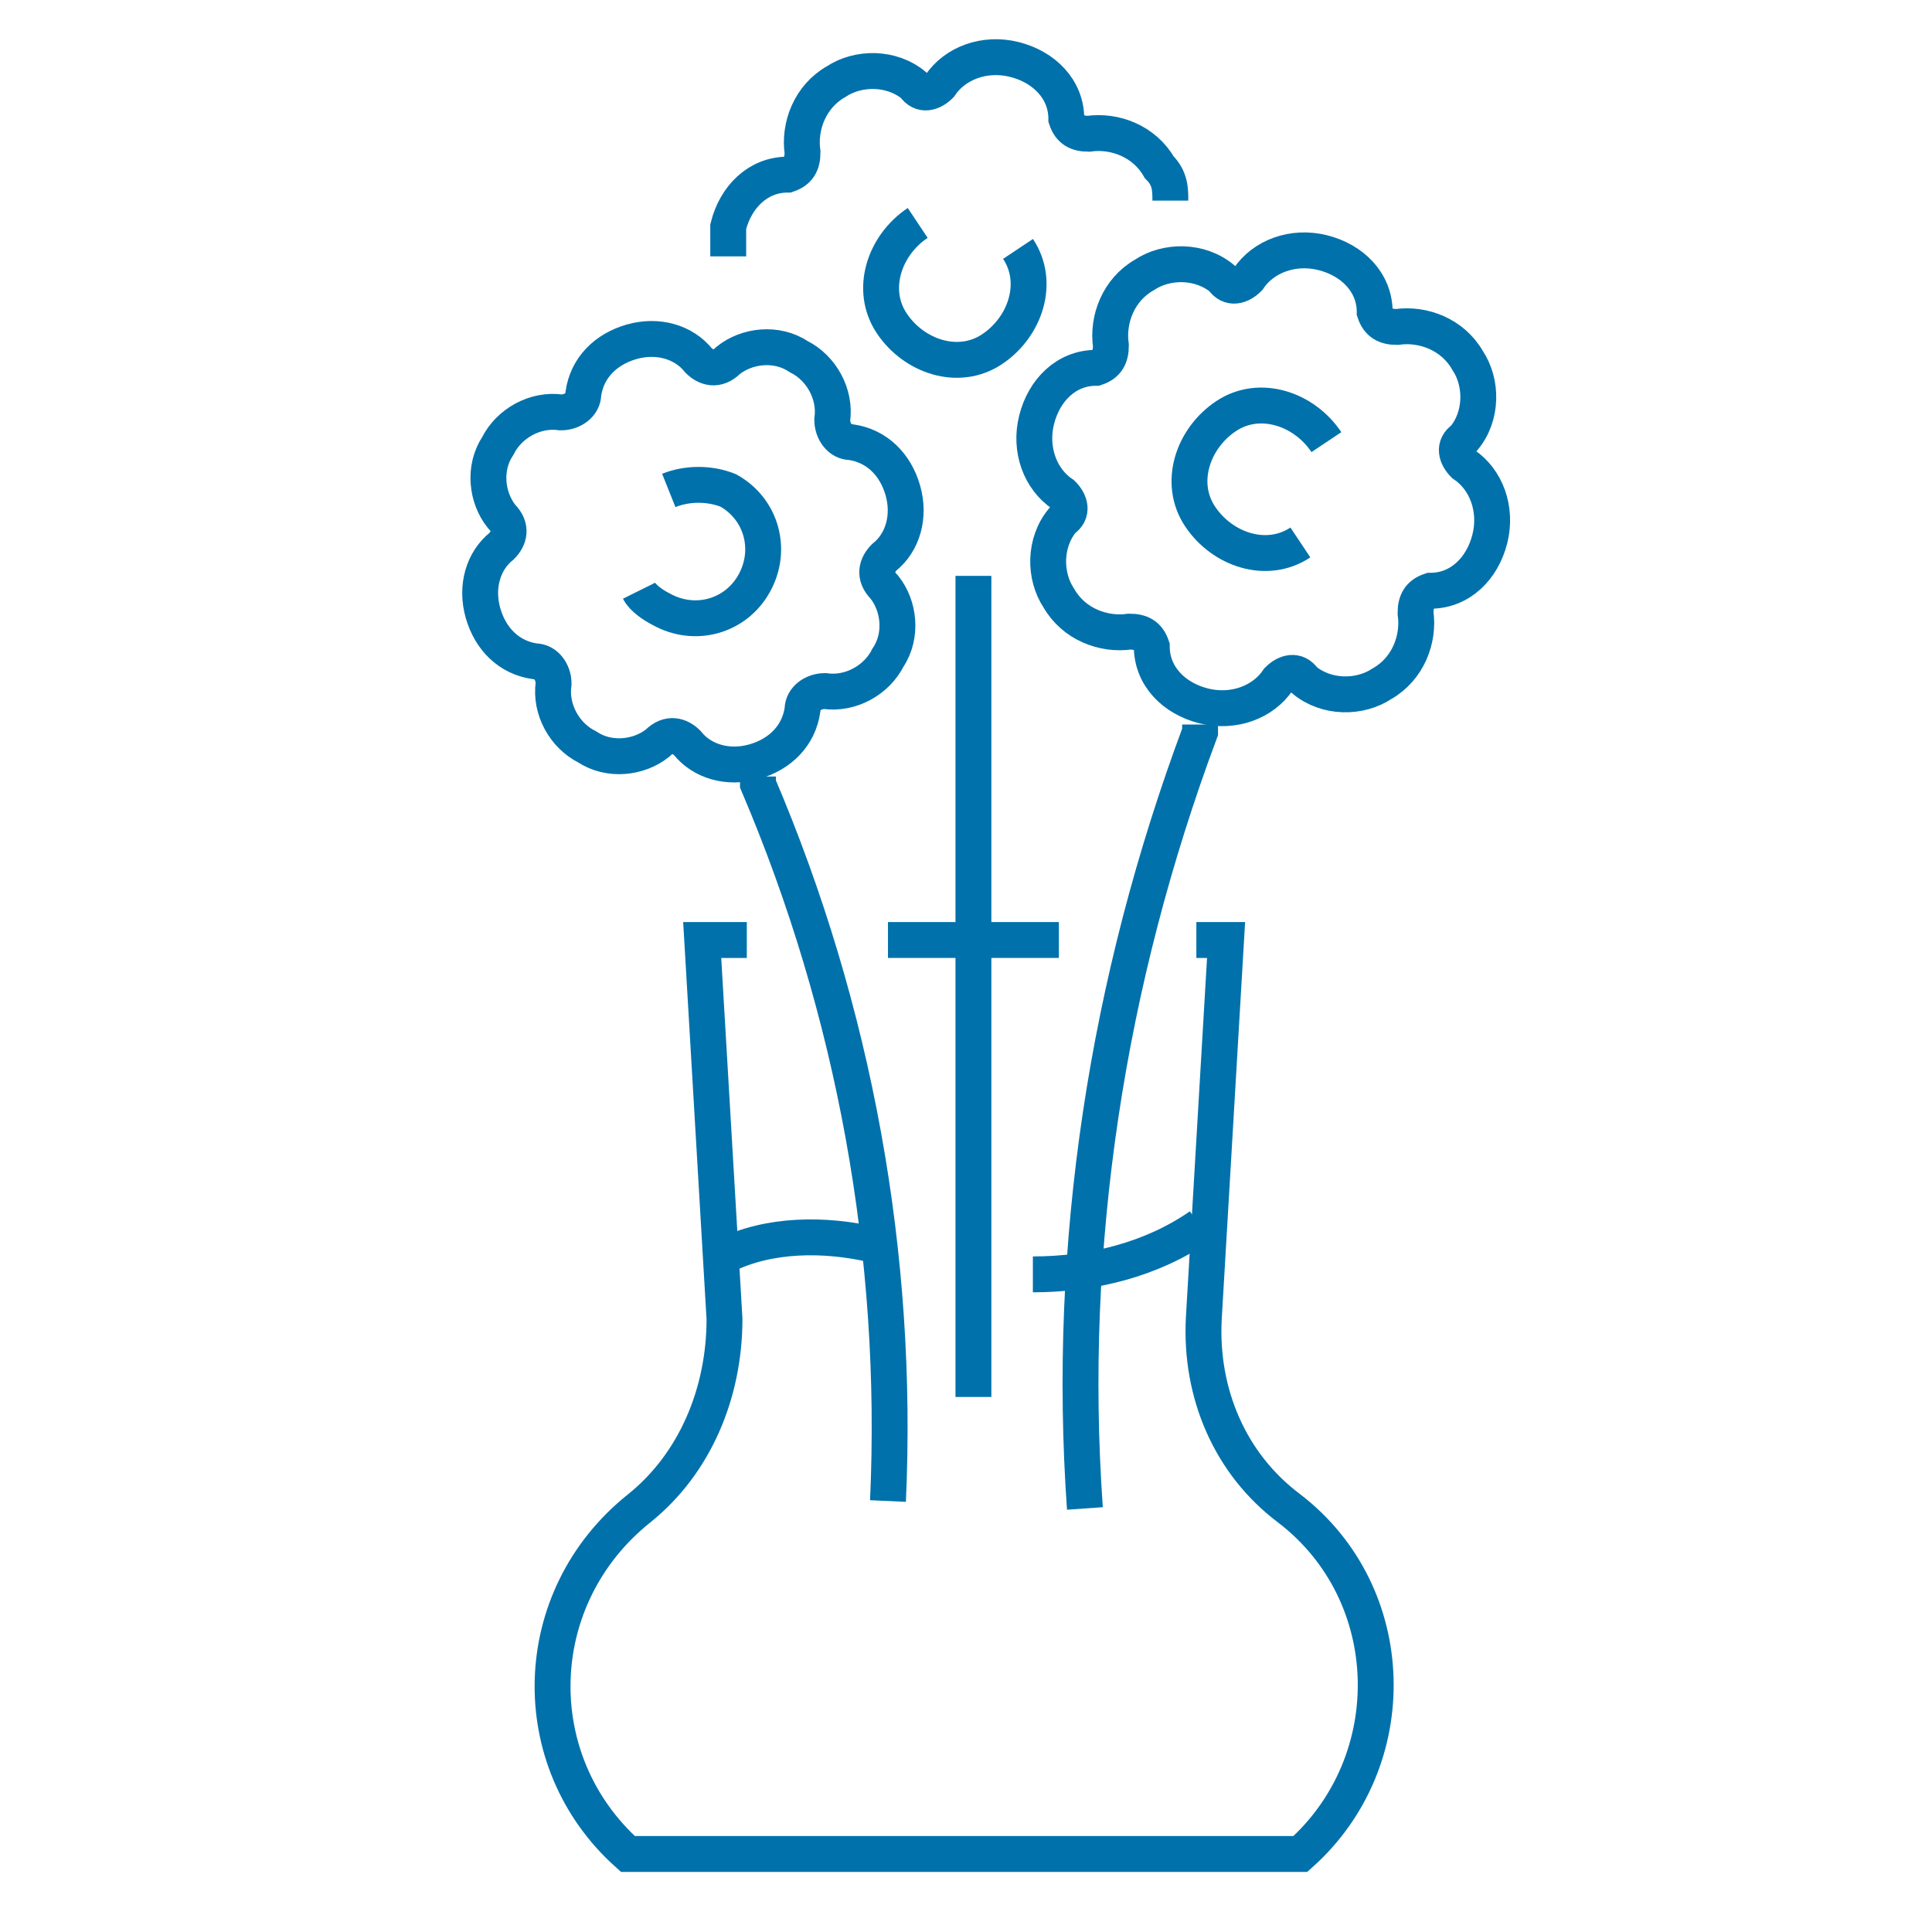 <?xml version="1.0" encoding="UTF-8"?> <svg xmlns="http://www.w3.org/2000/svg" width="70" height="70" viewBox="0 0 70 70" fill="none"><path d="M38.365 34.058H34.865H32.173" stroke="#0071AB" stroke-width="1.3" stroke-miterlimit="10"></path><path d="M27.058 34.058H25.442L26.25 47.788C26.25 50.481 25.173 53.038 23.154 54.654C19.115 57.885 18.981 63.808 22.75 67.173H47.115C50.885 63.808 50.75 57.75 46.712 54.654C44.558 53.038 43.481 50.481 43.615 47.788L44.423 34.058H43.346" stroke="#0071AB" stroke-width="1.3" stroke-miterlimit="10"></path><path d="M37.423 46.173C39.577 46.173 41.731 45.634 43.481 44.423" stroke="#0071AB" stroke-width="1.3" stroke-miterlimit="10"></path><path d="M26.25 45.5C27.865 44.693 29.885 44.693 31.635 45.096C31.635 45.096 31.635 45.096 31.769 45.096" stroke="#0071AB" stroke-width="1.3" stroke-miterlimit="10"></path><path d="M48.058 16.019C47.25 14.808 45.635 14.269 44.423 15.077C43.212 15.885 42.673 17.5 43.481 18.712C44.288 19.923 45.904 20.462 47.115 19.654" stroke="#0071AB" stroke-width="1.3" stroke-miterlimit="10"></path><path d="M50.077 24.769C51.019 24.231 51.423 23.154 51.288 22.212C51.288 21.808 51.423 21.538 51.827 21.404C52.904 21.404 53.712 20.596 53.981 19.519C54.25 18.442 53.846 17.365 53.038 16.827C52.769 16.558 52.635 16.154 53.038 15.885C53.712 15.077 53.712 13.865 53.173 13.058C52.635 12.115 51.558 11.712 50.615 11.846C50.212 11.846 49.942 11.712 49.808 11.308C49.808 10.231 49 9.423 47.923 9.154C46.846 8.885 45.769 9.288 45.231 10.096C44.962 10.365 44.558 10.5 44.288 10.096C43.481 9.423 42.269 9.423 41.462 9.962C40.519 10.5 40.115 11.577 40.25 12.519C40.25 12.923 40.115 13.192 39.712 13.327C38.635 13.327 37.827 14.135 37.558 15.212C37.288 16.288 37.692 17.365 38.5 17.904C38.769 18.173 38.904 18.577 38.5 18.846C37.827 19.654 37.827 20.865 38.365 21.673C38.904 22.615 39.981 23.019 40.923 22.885C41.327 22.885 41.596 23.019 41.731 23.423C41.731 24.5 42.538 25.308 43.615 25.577C44.692 25.846 45.769 25.442 46.308 24.635C46.577 24.365 46.981 24.231 47.25 24.635C48.058 25.308 49.269 25.308 50.077 24.769Z" stroke="#0071AB" stroke-width="1.3" stroke-miterlimit="10"></path><path d="M33.25 8.077C32.038 8.885 31.5 10.5 32.308 11.712C33.115 12.923 34.731 13.462 35.942 12.654C37.154 11.846 37.692 10.231 36.885 9.019" stroke="#0071AB" stroke-width="1.3" stroke-miterlimit="10"></path><path d="M42.404 7.269C42.404 6.865 42.404 6.462 42 6.058C41.462 5.115 40.385 4.712 39.442 4.846C39.038 4.846 38.769 4.712 38.635 4.308C38.635 3.231 37.827 2.423 36.75 2.154C35.673 1.885 34.596 2.288 34.058 3.096C33.788 3.365 33.385 3.5 33.115 3.096C32.308 2.423 31.096 2.423 30.288 2.962C29.346 3.5 28.942 4.577 29.077 5.519C29.077 5.923 28.942 6.192 28.538 6.327C27.462 6.327 26.654 7.135 26.385 8.212C26.385 8.615 26.385 8.885 26.385 9.288" stroke="#0071AB" stroke-width="1.3" stroke-miterlimit="10"></path><path d="M39.308 54.654C38.635 45.096 40.115 35.538 43.481 26.519V26.25" stroke="#0071AB" stroke-width="1.3" stroke-miterlimit="10"></path><path d="M24.231 17.769C24.904 17.5 25.712 17.5 26.385 17.769C27.596 18.442 28 19.923 27.327 21.134C26.654 22.346 25.173 22.75 23.962 22.076C23.692 21.942 23.288 21.673 23.154 21.403" stroke="#0071AB" stroke-width="1.3" stroke-miterlimit="10"></path><path d="M21.269 27.058C20.462 26.654 19.923 25.711 20.058 24.769C20.058 24.365 19.788 23.961 19.385 23.961C18.442 23.827 17.769 23.154 17.5 22.211C17.231 21.269 17.5 20.327 18.173 19.788C18.442 19.519 18.577 19.115 18.173 18.711C17.635 18.038 17.5 16.961 18.038 16.154C18.442 15.346 19.385 14.807 20.327 14.942C20.731 14.942 21.135 14.673 21.135 14.269C21.269 13.327 21.942 12.654 22.885 12.384C23.827 12.115 24.769 12.384 25.308 13.057C25.577 13.327 25.981 13.461 26.385 13.057C27.058 12.519 28.135 12.384 28.942 12.923C29.75 13.327 30.288 14.269 30.154 15.211C30.154 15.615 30.423 16.019 30.827 16.019C31.769 16.154 32.442 16.827 32.712 17.769C32.981 18.711 32.712 19.654 32.038 20.192C31.769 20.461 31.635 20.865 32.038 21.269C32.577 21.942 32.712 23.019 32.173 23.827C31.769 24.634 30.827 25.173 29.885 25.038C29.481 25.038 29.077 25.308 29.077 25.711C28.942 26.654 28.269 27.327 27.327 27.596C26.385 27.865 25.442 27.596 24.904 26.923C24.635 26.654 24.231 26.519 23.827 26.923C23.154 27.461 22.077 27.596 21.269 27.058Z" stroke="#0071AB" stroke-width="1.3" stroke-miterlimit="10"></path><path d="M32.173 54.385C32.577 45.5 30.962 36.615 27.462 28.404V28.135" stroke="#0071AB" stroke-width="1.3" stroke-miterlimit="10"></path><path d="M35.269 20.865V50.615" stroke="#0071AB" stroke-width="1.3" stroke-miterlimit="10"></path></svg> 